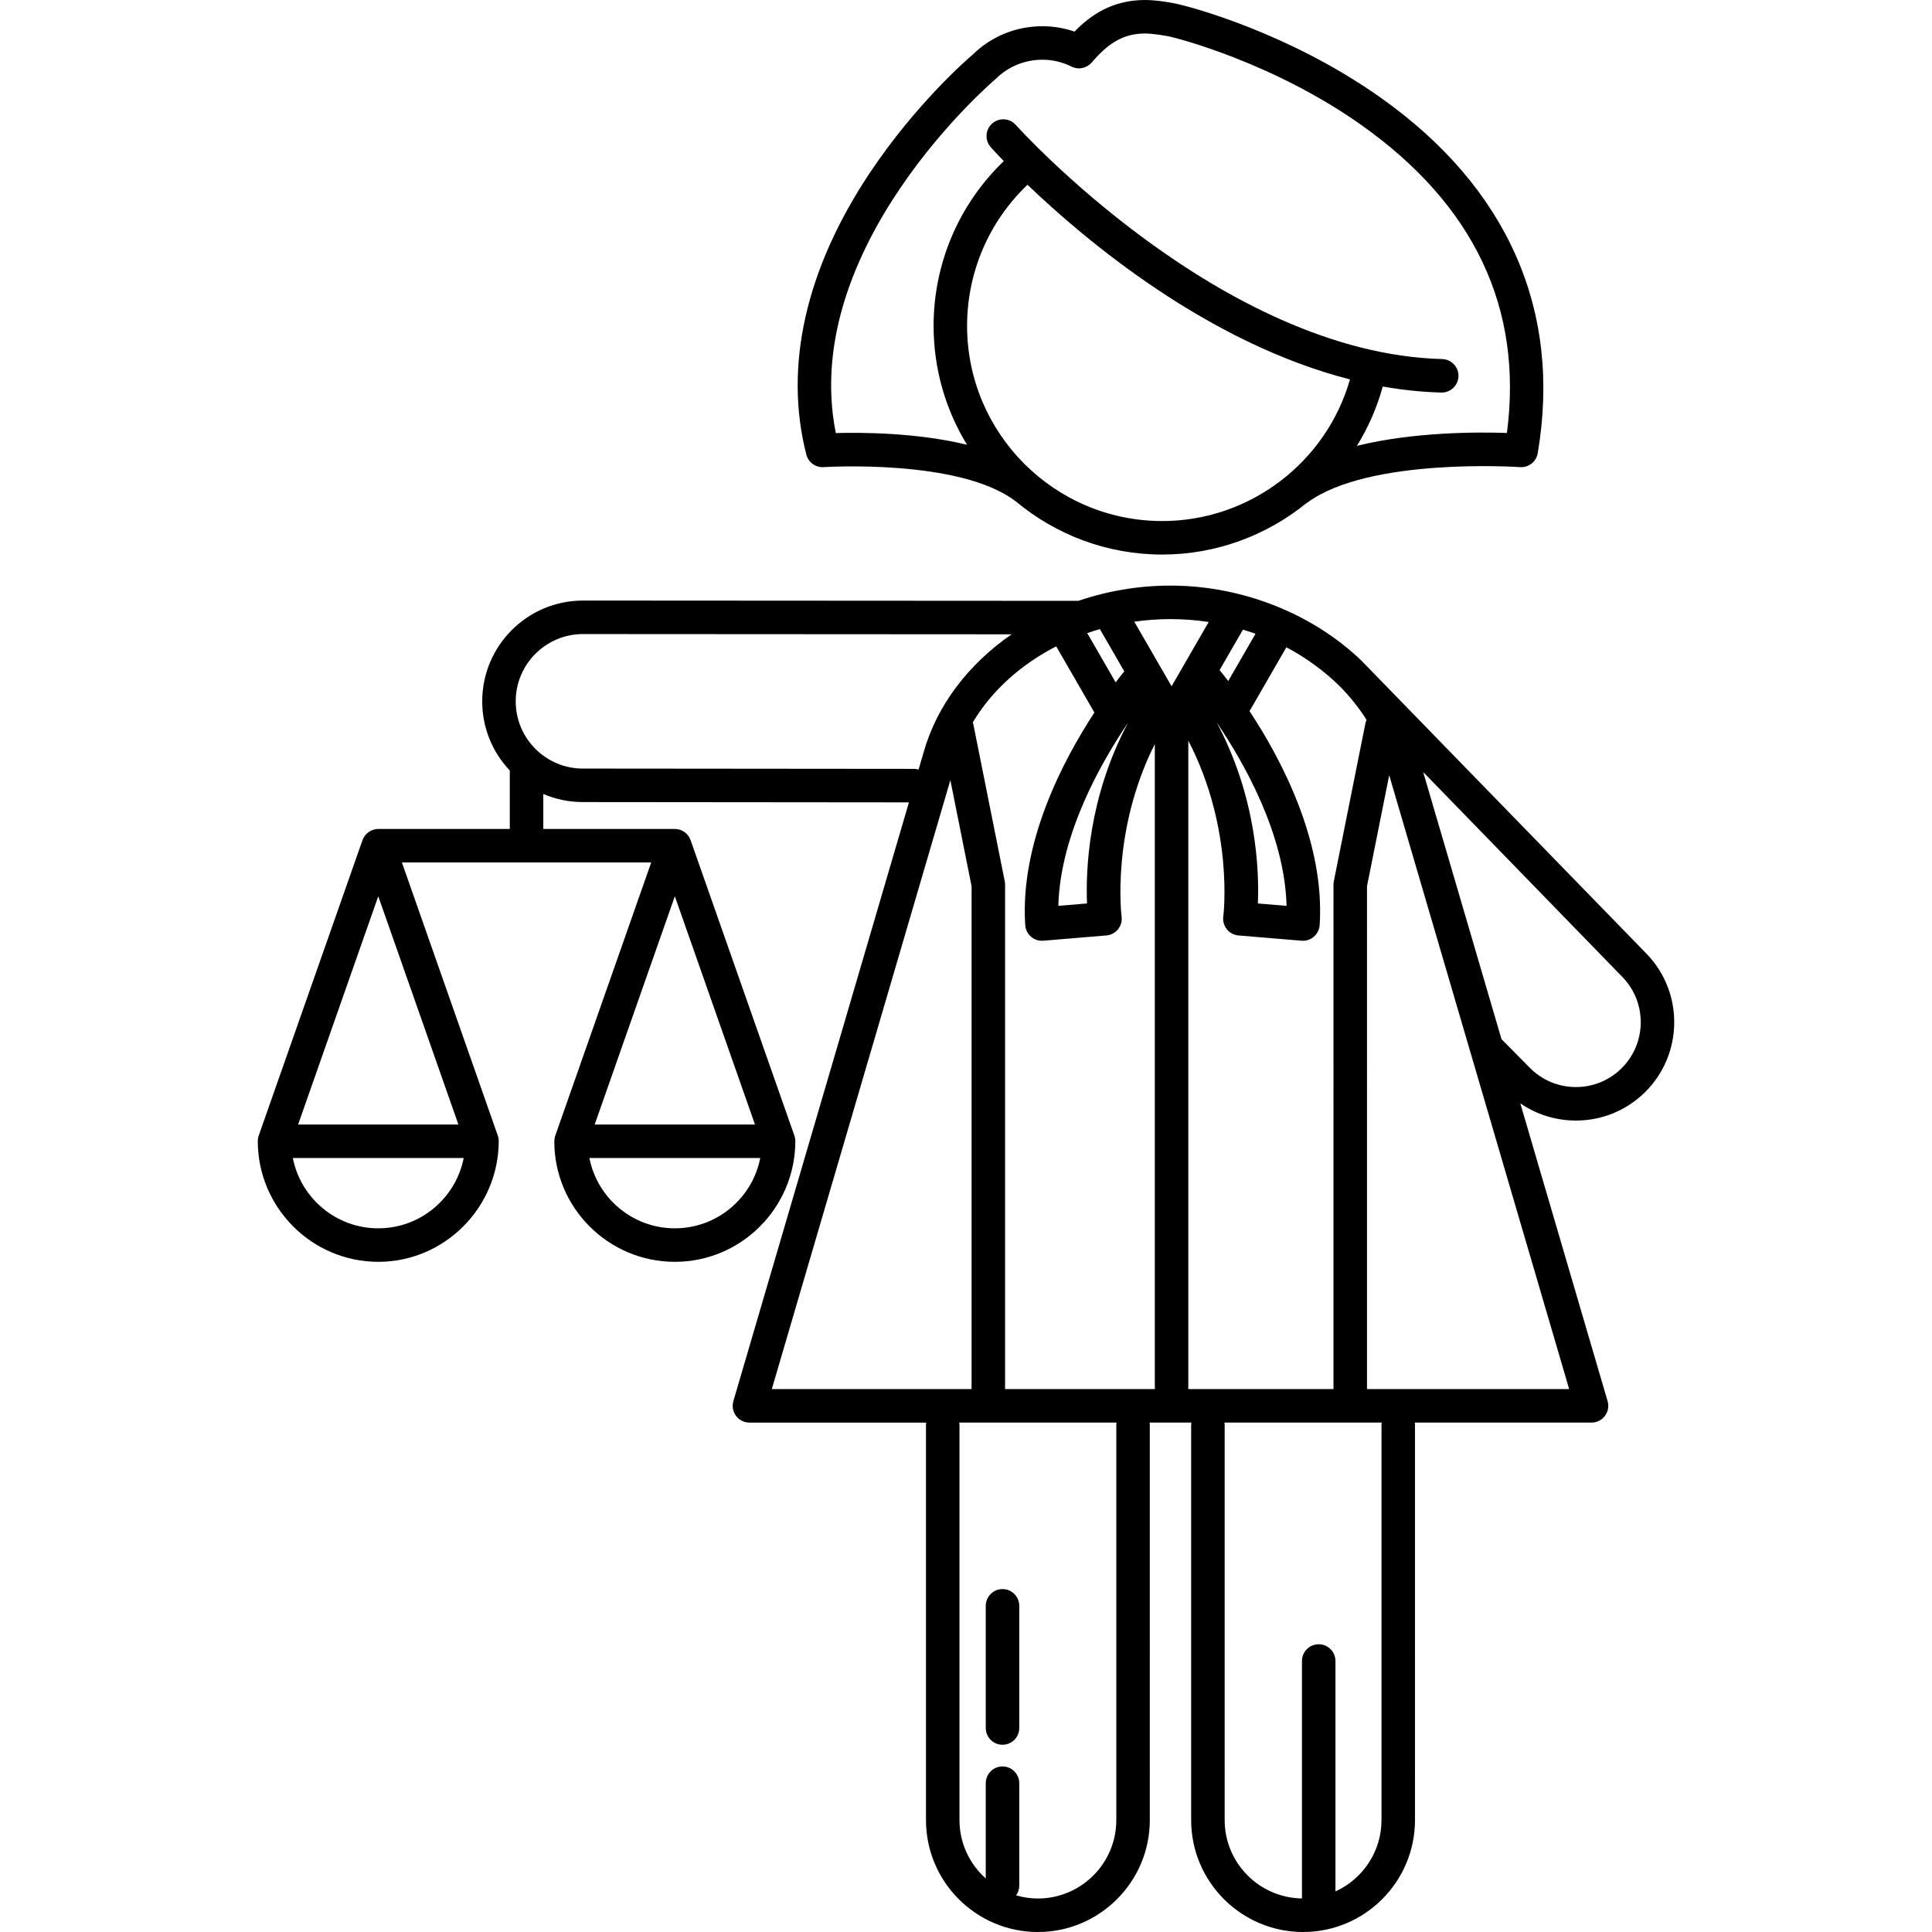 <?xml version="1.0" encoding="iso-8859-1"?>
<!-- Uploaded to: SVG Repo, www.svgrepo.com, Generator: SVG Repo Mixer Tools -->
<!DOCTYPE svg PUBLIC "-//W3C//DTD SVG 1.1//EN" "http://www.w3.org/Graphics/SVG/1.1/DTD/svg11.dtd">
<svg fill="#000000" height="800px" width="800px" version="1.1" id="Capa_1" xmlns="http://www.w3.org/2000/svg" xmlns:xlink="http://www.w3.org/1999/xlink" 
	 viewBox="0 0 490.216 490.216" xml:space="preserve">
<g>
	<path d="M345.4,167.585C345.603,167.73,345.219,167.4,345.4,167.585L345.4,167.585z"/>
	<path d="M399.879,284.324c6.538,0,12.706-2.505,17.4-7.076c9.854-9.599,10.065-25.427,0.471-35.282L345.4,167.585
		c-12.024-11.549-29.746-18.998-48.391-18.998c-8.145,0-16.053,1.372-23.381,3.869l-125.686-0.074c-0.007,0-0.013,0-0.02,0
		c-14.087,0-25.555,11.457-25.566,25.546c-0.005,6.597,2.479,12.809,6.997,17.58v14.827H95.979c-1.811,0-3.372,1.192-3.983,2.787
		l-26.36,75.055c-0.151,0.431-0.219,0.902-0.229,1.335c0,16.864,13.709,30.658,30.573,30.658c16.864,0,30.57-13.84,30.57-30.704
		c-0.017-0.41-0.083-0.881-0.227-1.288l-24.347-69.341h63.257l-24.348,69.341c-0.164,0.467-0.224,0.943-0.224,1.412l-0.017-0.003
		c0,16.864,13.72,30.584,30.584,30.584c16.864,0,30.573-13.765,30.573-30.629c-0.008-0.439-0.076-0.927-0.23-1.363l-26.339-74.985
		c-0.574-1.666-2.144-2.856-4.005-2.856h-33.375v-8.878c3.134,1.343,6.536,2.054,10.048,2.056l82.73,0.074l-44.55,151.928
		c-0.377,1.285-0.126,2.672,0.677,3.743c0.802,1.072,2.063,1.703,3.401,1.703h44.845c-0.02,0.164-0.05,0.324-0.05,0.493v100.366
		c0,15.658,12.739,28.397,28.397,28.397c15.657,0,28.395-12.739,28.395-28.397V361.453c0-0.169-0.03-0.33-0.05-0.493h10.592
		c-0.02,0.164-0.05,0.324-0.05,0.493v100.366c0,15.658,12.739,28.397,28.398,28.397c15.658,0,28.397-12.739,28.397-28.397V361.453
		c0-0.169-0.03-0.33-0.05-0.493h44.843c1.339,0,2.6-0.631,3.401-1.702c0.803-1.072,1.054-2.459,0.677-3.744l-22.149-75.556
		c4.027,2.773,8.783,4.297,13.783,4.364C399.653,284.324,399.766,284.324,399.879,284.324z M95.979,311.667
		c-10.725,0-19.688-7.683-21.674-17.834h43.348C115.666,303.985,106.703,311.667,95.979,311.667z M116.317,285.333H75.641
		l20.338-57.922L116.317,285.333z M171.229,311.667c-10.725,0-19.688-7.683-21.674-17.834h43.348
		C190.916,303.985,181.953,311.667,171.229,311.667z M191.566,285.333h-40.675l20.338-57.921L191.566,285.333z M315.378,159.762
		c1.077,0.321,2.137,0.677,3.187,1.052l-6.921,11.987c-1.033-1.35-1.8-2.292-2.195-2.769L315.378,159.762z M326.446,229.846
		l-7.28-0.607c0.346-8.297-0.286-26.905-10.448-45.924C315.597,193.425,325.977,211.608,326.446,229.846z M275.816,229.239
		l-7.278,0.607c0.474-18.164,10.81-36.324,17.688-46.457C276.1,202.383,275.47,220.952,275.816,229.239z M279.077,159.626
		l6.191,10.725c-0.476,0.581-1.233,1.529-2.186,2.784l-7.211-12.49C276.927,160.278,277.995,159.939,279.077,159.626z
		 M147.908,195.013c-4.559-0.003-8.843-1.781-12.064-5.007c-3.22-3.226-4.991-7.513-4.988-12.072
		c0.007-9.406,7.661-17.052,17.066-17.052c0.004,0,0.009,0,0.013,0l108.749,0.064c-10.841,7.487-18.938,17.902-22.328,29.939
		l-1.286,4.385c-0.371-0.106-0.756-0.182-1.161-0.182L147.908,195.013z M195.835,352.46l45.305-154.502l5.384,26.92V352.46H195.835z
		 M283.247,361.453v100.366c0,10.971-8.925,19.897-19.895,19.897c-1.919,0-3.768-0.288-5.525-0.797
		c0.496-0.696,0.796-1.542,0.796-2.461v-26c0-2.347-1.902-4.25-4.25-4.25c-2.348,0-4.25,1.903-4.25,4.25v24.182
		c-4.081-3.646-6.668-8.93-6.668-14.82V361.453c0-0.169-0.03-0.33-0.05-0.493h39.892
		C283.278,361.124,283.247,361.284,283.247,361.453z M293.017,352.46h-37.993V224.457c0-0.28-0.027-0.559-0.083-0.833l-8-40
		c-0.023-0.118-0.07-0.224-0.104-0.337c4.765-8.001,12.18-14.675,21.16-19.283l9.642,16.702c0.017,0.029,0.037,0.053,0.055,0.081
		c-8.032,12.262-18.922,33.03-17.558,53.947c0.074,1.138,0.603,2.199,1.467,2.943c0.775,0.667,1.76,1.03,2.775,1.03
		c0.117,0,0.235-0.005,0.352-0.015l15.999-1.333c1.16-0.097,2.228-0.668,2.958-1.574c0.73-0.906,1.055-2.075,0.901-3.228
		c-0.032-0.244-2.694-21.691,8.429-43.765V352.46z M287.807,157.747c3.011-0.431,6.085-0.66,9.202-0.66
		c3.279,0,6.514,0.253,9.676,0.732l-9.409,16.31L287.807,157.747z M301.517,352.46V187.936c11.631,22.372,8.909,44.373,8.877,44.614
		c-0.157,1.155,0.166,2.324,0.895,3.233c0.73,0.91,1.801,1.48,2.963,1.576l16,1.333c0.117,0.01,0.235,0.015,0.352,0.015
		c1.015,0,2-0.363,2.774-1.03c0.864-0.745,1.393-1.805,1.467-2.943c1.379-21.14-9.759-42.127-17.814-54.335
		c0.098-0.13,0.191-0.264,0.274-0.408l9.095-15.75c5.04,2.643,9.85,6.207,13.694,10.029c2.447,2.506,4.86,5.499,6.661,8.403
		c-0.138,0.299-0.254,0.613-0.321,0.951l-8,40c-0.056,0.274-0.083,0.554-0.083,0.833V352.46H301.517z M350.534,361.453v100.366
		c0,8.04-4.803,14.965-11.682,18.1v-58.462c0-2.347-1.902-4.25-4.25-4.25c-2.348,0-4.25,1.903-4.25,4.25v60
		c0,0.084,0.02,0.162,0.025,0.245c-10.851-0.142-19.638-9-19.638-19.883V361.453c0-0.169-0.03-0.33-0.05-0.493h39.895
		C350.565,361.124,350.534,361.284,350.534,361.453z M398.153,352.46h-51.3V224.878l5.637-28.185L398.153,352.46z M380.98,263.664
		l-19.868-67.773l50.546,52.002c6.327,6.499,6.19,16.937-0.309,23.266c-3.096,3.014-7.161,4.666-11.473,4.665
		c-0.074,0-0.149,0-0.225-0.001c-4.395-0.058-8.503-1.824-11.591-4.996L380.98,263.664z"/>
	<path d="M208.999,118.528c0.344-0.023,34.59-2.171,48.705,8.673c0.048,0.037,0.101,0.062,0.149,0.096
		c10.058,8.369,22.977,13.411,37.054,13.411c13.676,0,26.471-4.841,36.549-13.018c0.093-0.058,0.189-0.106,0.278-0.172
		c15.688-11.554,53.571-9.018,53.949-8.991c2.186,0.159,4.125-1.372,4.492-3.528c6.151-36.254-7.665-67.477-39.958-90.294
		C326.617,8.029,301.66,1.723,299.862,1.283C297.569,0.66,293.323,0,290.573,0c-8.411,0-13.955,3.913-17.929,8.023
		c-2.621-0.905-5.347-1.369-8.142-1.369c-6.641,0-12.896,2.534-17.634,7.14c-1.524,1.3-14.537,12.627-26.171,30.077
		c-16.282,24.423-21.849,49.139-16.099,71.477C205.109,117.328,206.957,118.677,208.999,118.528z M294.907,132.208
		c-27.308,0-49.524-22.217-49.524-49.525c0-13.619,5.554-26.476,15.329-35.807c14.838,14.221,45.746,40.175,81.824,49.395
		C336.545,117.299,317.084,132.208,294.907,132.208z M252.467,20.19c0.086-0.072,0.168-0.147,0.247-0.225
		c3.152-3.103,7.338-4.812,11.788-4.812c2.57,0,5.06,0.588,7.401,1.748c1.789,0.887,3.891,0.388,5.124-1.073l0.009,0.008
		c4.402-5.21,8.324-7.336,13.537-7.336c1.729,0,5.31,0.502,7.094,0.995c0.045,0.013,0.091,0.024,0.136,0.035
		c0.246,0.059,24.85,6.105,47.51,22.116c28.733,20.302,41.183,46.601,37.043,78.21c-7.368-0.252-23.675-0.291-38.065,3.274
		c2.858-4.61,5.084-9.667,6.564-15.058c4.882,0.863,9.838,1.402,14.848,1.533c0.038,0.001,0.075,0.001,0.113,0.001
		c2.296,0,4.186-1.83,4.247-4.139c0.061-2.346-1.791-4.298-4.138-4.36c-55.958-1.468-107.67-58.83-108.186-59.409
		c-1.561-1.753-4.247-1.91-6-0.349c-1.753,1.56-1.91,4.245-0.351,5.998c0.285,0.321,1.421,1.584,3.301,3.533
		c-11.357,10.92-17.807,25.917-17.807,41.801c0,11.043,3.104,21.374,8.48,30.171c-12.754-3.095-26.787-3.152-33.293-2.966
		C202.704,62.761,251.958,20.619,252.467,20.19z"/>
	<path d="M254.373,442.707c2.348,0,4.25-1.903,4.25-4.25v-31c0-2.347-1.902-4.25-4.25-4.25c-2.348,0-4.25,1.903-4.25,4.25v31
		C250.123,440.805,252.026,442.707,254.373,442.707z"/>
	<path d="M126.549,289.463C126.552,289.525,126.549,289.401,126.549,289.463L126.549,289.463z"/>
</g>
</svg>